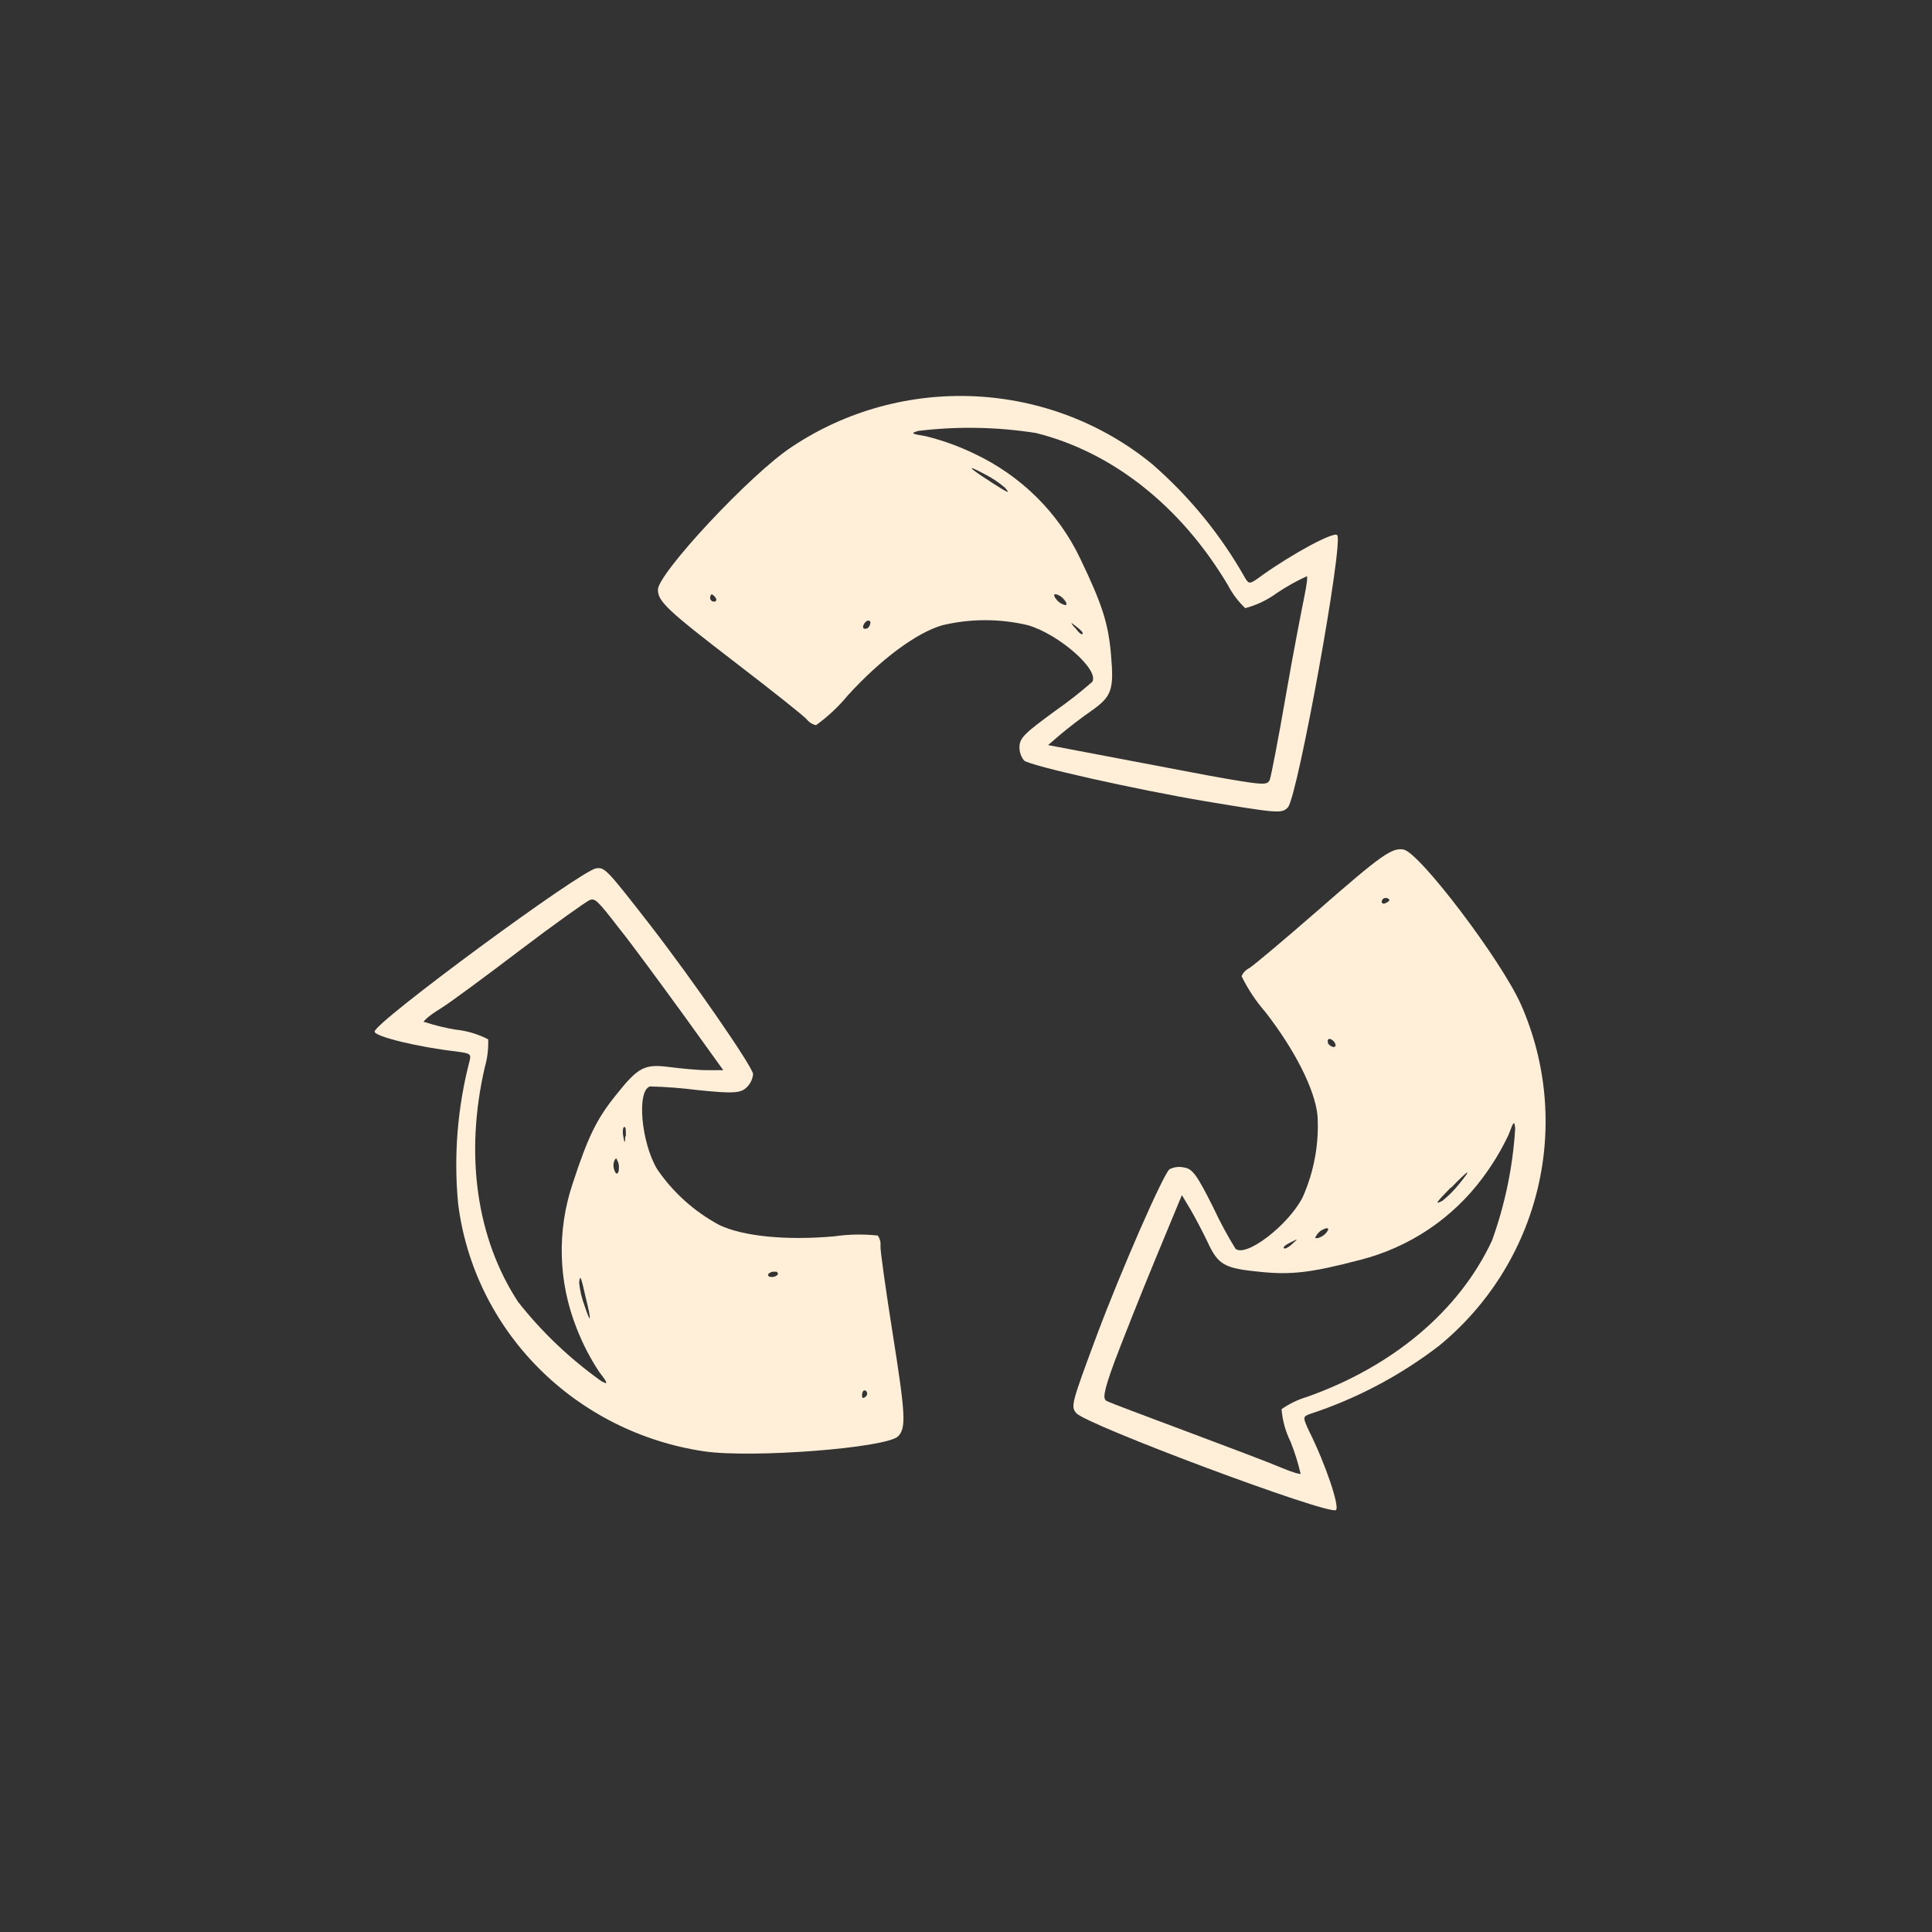 <svg width="110" height="110" viewBox="0 0 110 110" fill="none" xmlns="http://www.w3.org/2000/svg">
<rect x="0" y="0" width="110" height="110" fill="#333333" stroke="none"/>
<path d="M70.899 32.922C69.525 30.479 67.734 28.282 65.603 26.426C62.766 24.101 59.227 22.744 55.525 22.565C51.824 22.385 48.163 23.391 45.103 25.43C42.763 26.951 37.459 32.648 37.459 33.576C37.459 34.245 38.013 34.763 41.858 37.714C43.941 39.311 45.759 40.756 45.93 40.954C46.062 41.123 46.249 41.241 46.461 41.289C47.139 40.799 47.75 40.226 48.278 39.585C50.142 37.539 52.178 36.025 53.653 35.599C55.257 35.215 56.932 35.215 58.536 35.599C60.314 36.124 62.615 38.155 62.186 38.824C61.508 39.417 60.797 39.973 60.057 40.49C58.356 41.737 58.044 42.011 58.044 42.544C58.041 42.819 58.135 43.087 58.309 43.304C58.707 43.616 64.682 44.955 68.653 45.624C72.81 46.316 72.99 46.331 73.333 45.959C73.895 45.289 76.516 30.83 76.133 30.465C75.931 30.26 73.629 31.5 71.874 32.747C71.165 33.272 71.118 33.279 70.899 32.922ZM40.657 34.253C40.629 34.254 40.6 34.249 40.573 34.24C40.546 34.23 40.521 34.215 40.5 34.196C40.479 34.177 40.462 34.154 40.451 34.129C40.439 34.103 40.432 34.076 40.431 34.048C40.431 33.934 40.478 33.842 40.525 33.842C40.571 33.842 40.681 33.934 40.751 34.048C40.821 34.162 40.782 34.253 40.657 34.253ZM49.347 35.774C49.23 35.843 49.136 35.774 49.136 35.698C49.143 35.63 49.166 35.565 49.202 35.507C49.238 35.449 49.288 35.4 49.347 35.364C49.464 35.287 49.557 35.364 49.557 35.44C49.555 35.513 49.535 35.584 49.498 35.648C49.462 35.711 49.41 35.765 49.347 35.805V35.774ZM56.367 27.407C55.103 26.601 54.971 26.411 56.078 27.004C56.488 27.212 56.871 27.468 57.217 27.765C57.545 28.145 57.444 28.1 56.383 27.423L56.367 27.407ZM60.626 34.443C60.435 34.397 60.266 34.287 60.15 34.131C60.002 33.964 59.979 33.827 60.104 33.827C60.293 33.873 60.461 33.98 60.579 34.131C60.743 34.321 60.767 34.458 60.642 34.458L60.626 34.443ZM61.188 35.736C60.923 35.409 60.93 35.401 61.266 35.66C61.469 35.82 61.64 35.98 61.64 36.025C61.656 36.208 61.476 36.101 61.219 35.751L61.188 35.736ZM74.394 32.793C74.472 32.793 74.394 33.325 74.261 33.979C74.129 34.633 73.629 37.174 73.208 39.615C72.787 42.057 72.374 44.179 72.296 44.399C72.155 44.704 71.952 44.696 69.916 44.354C68.692 44.148 65.884 43.593 63.676 43.182L59.675 42.422L60.4 41.798C60.798 41.464 61.57 40.863 62.124 40.482C63.302 39.653 63.434 39.288 63.255 37.265C63.099 35.477 62.756 34.413 61.508 31.811C60.268 29.198 58.137 27.085 55.478 25.833C54.596 25.407 53.67 25.073 52.717 24.837C51.874 24.7 51.827 24.662 52.295 24.532C54.521 24.264 56.774 24.305 58.988 24.654C63.341 25.742 67.241 28.822 69.909 33.31C70.163 33.798 70.497 34.243 70.899 34.626C71.545 34.455 72.151 34.166 72.686 33.774C73.231 33.405 73.808 33.081 74.409 32.808L74.394 32.793Z" fill="#FFEFD9"/>
<path d="M74.562 80.513C77.22 79.644 79.709 78.33 81.924 76.63C84.729 74.339 86.703 71.197 87.546 67.685C88.388 64.172 88.052 60.482 86.59 57.177C85.467 54.662 80.832 48.545 79.915 48.37C79.251 48.248 78.64 48.682 75.043 51.828C73.096 53.522 71.332 55.011 71.118 55.126C70.926 55.223 70.775 55.384 70.691 55.581C71.052 56.319 71.509 57.006 72.05 57.626C73.73 59.791 74.86 62.025 75.013 63.507C75.112 65.113 74.818 66.719 74.158 68.188C73.325 69.791 70.912 71.623 70.339 71.091C69.875 70.335 69.454 69.554 69.079 68.75C68.148 66.889 67.896 66.539 67.407 66.471C67.128 66.406 66.835 66.444 66.582 66.577C66.208 66.904 63.81 72.383 62.436 76.06C61 79.913 60.962 80.08 61.275 80.453C61.825 81.121 75.624 86.273 76.059 85.977C76.296 85.817 75.486 83.386 74.532 81.478C74.173 80.703 74.173 80.658 74.562 80.513ZM78.671 51.311C78.68 51.255 78.711 51.205 78.756 51.171C78.802 51.137 78.859 51.122 78.915 51.129C79.03 51.129 79.114 51.212 79.106 51.258C79.098 51.303 78.984 51.387 78.862 51.432C78.739 51.478 78.655 51.425 78.671 51.311ZM75.616 59.343C75.563 59.221 75.616 59.138 75.731 59.153C75.796 59.173 75.856 59.207 75.906 59.253C75.956 59.299 75.996 59.356 76.021 59.419C76.074 59.548 76.021 59.632 75.906 59.609C75.835 59.595 75.768 59.563 75.712 59.517C75.656 59.47 75.612 59.41 75.586 59.343H75.616ZM82.626 67.618C83.65 66.562 83.856 66.463 83.069 67.421C82.79 67.771 82.473 68.09 82.122 68.37C81.672 68.598 81.733 68.507 82.596 67.618H82.626ZM74.914 70.414C74.993 70.24 75.131 70.097 75.303 70.012C75.502 69.905 75.639 69.905 75.624 70.012C75.541 70.187 75.401 70.329 75.227 70.414C75.005 70.528 74.86 70.528 74.883 70.414H74.914ZM73.539 70.711C73.906 70.513 73.913 70.521 73.6 70.802C73.479 70.926 73.334 71.025 73.172 71.091C72.974 71.06 73.119 70.908 73.531 70.711H73.539ZM74.081 83.895C74.081 83.978 73.547 83.819 72.928 83.553C72.31 83.287 69.874 82.368 67.583 81.509C65.292 80.65 63.192 79.868 63.001 79.761C62.81 79.655 62.772 79.374 63.474 77.481C63.902 76.349 64.925 73.758 65.765 71.729L67.292 68.044L67.773 68.849C68.033 69.29 68.484 70.148 68.766 70.741C69.362 72.018 69.706 72.215 71.737 72.413C73.524 72.595 74.639 72.466 77.426 71.737C80.228 71.028 82.696 69.377 84.413 67.063C84.989 66.294 85.486 65.47 85.895 64.601C86.177 63.841 86.223 63.773 86.269 64.252C86.135 66.431 85.69 68.58 84.948 70.635C83.092 74.609 79.35 77.778 74.44 79.525C73.914 79.68 73.416 79.919 72.966 80.232C73.019 80.882 73.195 81.517 73.486 82.102C73.72 82.689 73.909 83.294 74.051 83.91L74.081 83.895Z" fill="#FFEFD9"/>
<path d="M26.739 60.393C26.048 63.044 25.826 65.791 26.082 68.516C26.519 72.041 28.124 75.329 30.652 77.878C33.18 80.427 36.492 82.097 40.081 82.632C42.824 83.036 50.504 82.438 51.138 81.773C51.597 81.295 51.559 80.555 50.825 75.921C50.428 73.418 50.114 71.176 50.13 70.945C50.154 70.734 50.099 70.522 49.977 70.347C49.155 70.258 48.326 70.273 47.508 70.391C44.773 70.638 42.266 70.391 40.929 69.734C39.515 68.968 38.309 67.882 37.414 66.565C36.497 65.026 36.245 62.081 37.009 61.857C37.901 61.88 38.791 61.947 39.676 62.059C41.755 62.276 42.19 62.246 42.526 61.895C42.73 61.694 42.855 61.429 42.878 61.147C42.801 60.662 39.439 55.797 37.055 52.718C34.556 49.504 34.442 49.377 33.953 49.437C33.089 49.542 21.306 58.225 21.329 58.734C21.329 59.017 23.835 59.623 25.952 59.862C26.785 59.974 26.831 60.004 26.739 60.393ZM49.312 79.195C49.351 79.235 49.373 79.288 49.373 79.344C49.373 79.4 49.351 79.453 49.312 79.494C49.236 79.576 49.136 79.613 49.106 79.583C49.071 79.487 49.071 79.381 49.106 79.284C49.136 79.165 49.228 79.127 49.312 79.202V79.195ZM44.154 72.402C44.284 72.402 44.33 72.521 44.253 72.603C44.201 72.646 44.139 72.677 44.073 72.694C44.007 72.71 43.938 72.713 43.871 72.701C43.741 72.701 43.695 72.588 43.772 72.506C43.824 72.464 43.886 72.433 43.952 72.416C44.018 72.4 44.087 72.397 44.154 72.409V72.402ZM33.341 73.844C33.693 75.249 33.654 75.466 33.272 74.315C33.117 73.901 33.017 73.469 32.974 73.029C33.028 72.551 33.074 72.656 33.341 73.844ZM35.106 65.997C35.212 66.157 35.258 66.347 35.236 66.535C35.236 66.76 35.145 66.872 35.06 66.79C34.957 66.632 34.911 66.445 34.931 66.259C34.977 66.027 35.053 65.915 35.137 65.99L35.106 65.997ZM35.596 64.704C35.596 65.115 35.55 65.115 35.489 64.704C35.451 64.54 35.451 64.369 35.489 64.204C35.634 64.077 35.634 64.271 35.634 64.697L35.596 64.704ZM24.133 58.196C24.072 58.143 24.477 57.792 25.043 57.448C25.608 57.105 27.679 55.565 29.628 54.085C31.576 52.606 33.379 51.328 33.563 51.253C33.868 51.119 34.014 51.253 35.236 52.837C36 53.786 37.613 55.998 38.889 57.747L41.181 60.931H40.242C39.722 60.931 38.759 60.834 38.102 60.751C36.696 60.572 36.344 60.751 35.091 62.321C33.975 63.703 33.486 64.697 32.608 67.38C31.705 70.062 31.781 72.967 32.822 75.6C33.162 76.482 33.597 77.327 34.121 78.119C34.633 78.776 34.64 78.866 34.212 78.619C32.435 77.349 30.85 75.84 29.505 74.135C27.129 70.511 26.449 65.743 27.602 60.766C27.75 60.249 27.815 59.712 27.794 59.175C27.214 58.875 26.581 58.687 25.929 58.621C25.332 58.522 24.745 58.377 24.171 58.188L24.133 58.196Z" fill="#FFEFD9"/>
</svg>

